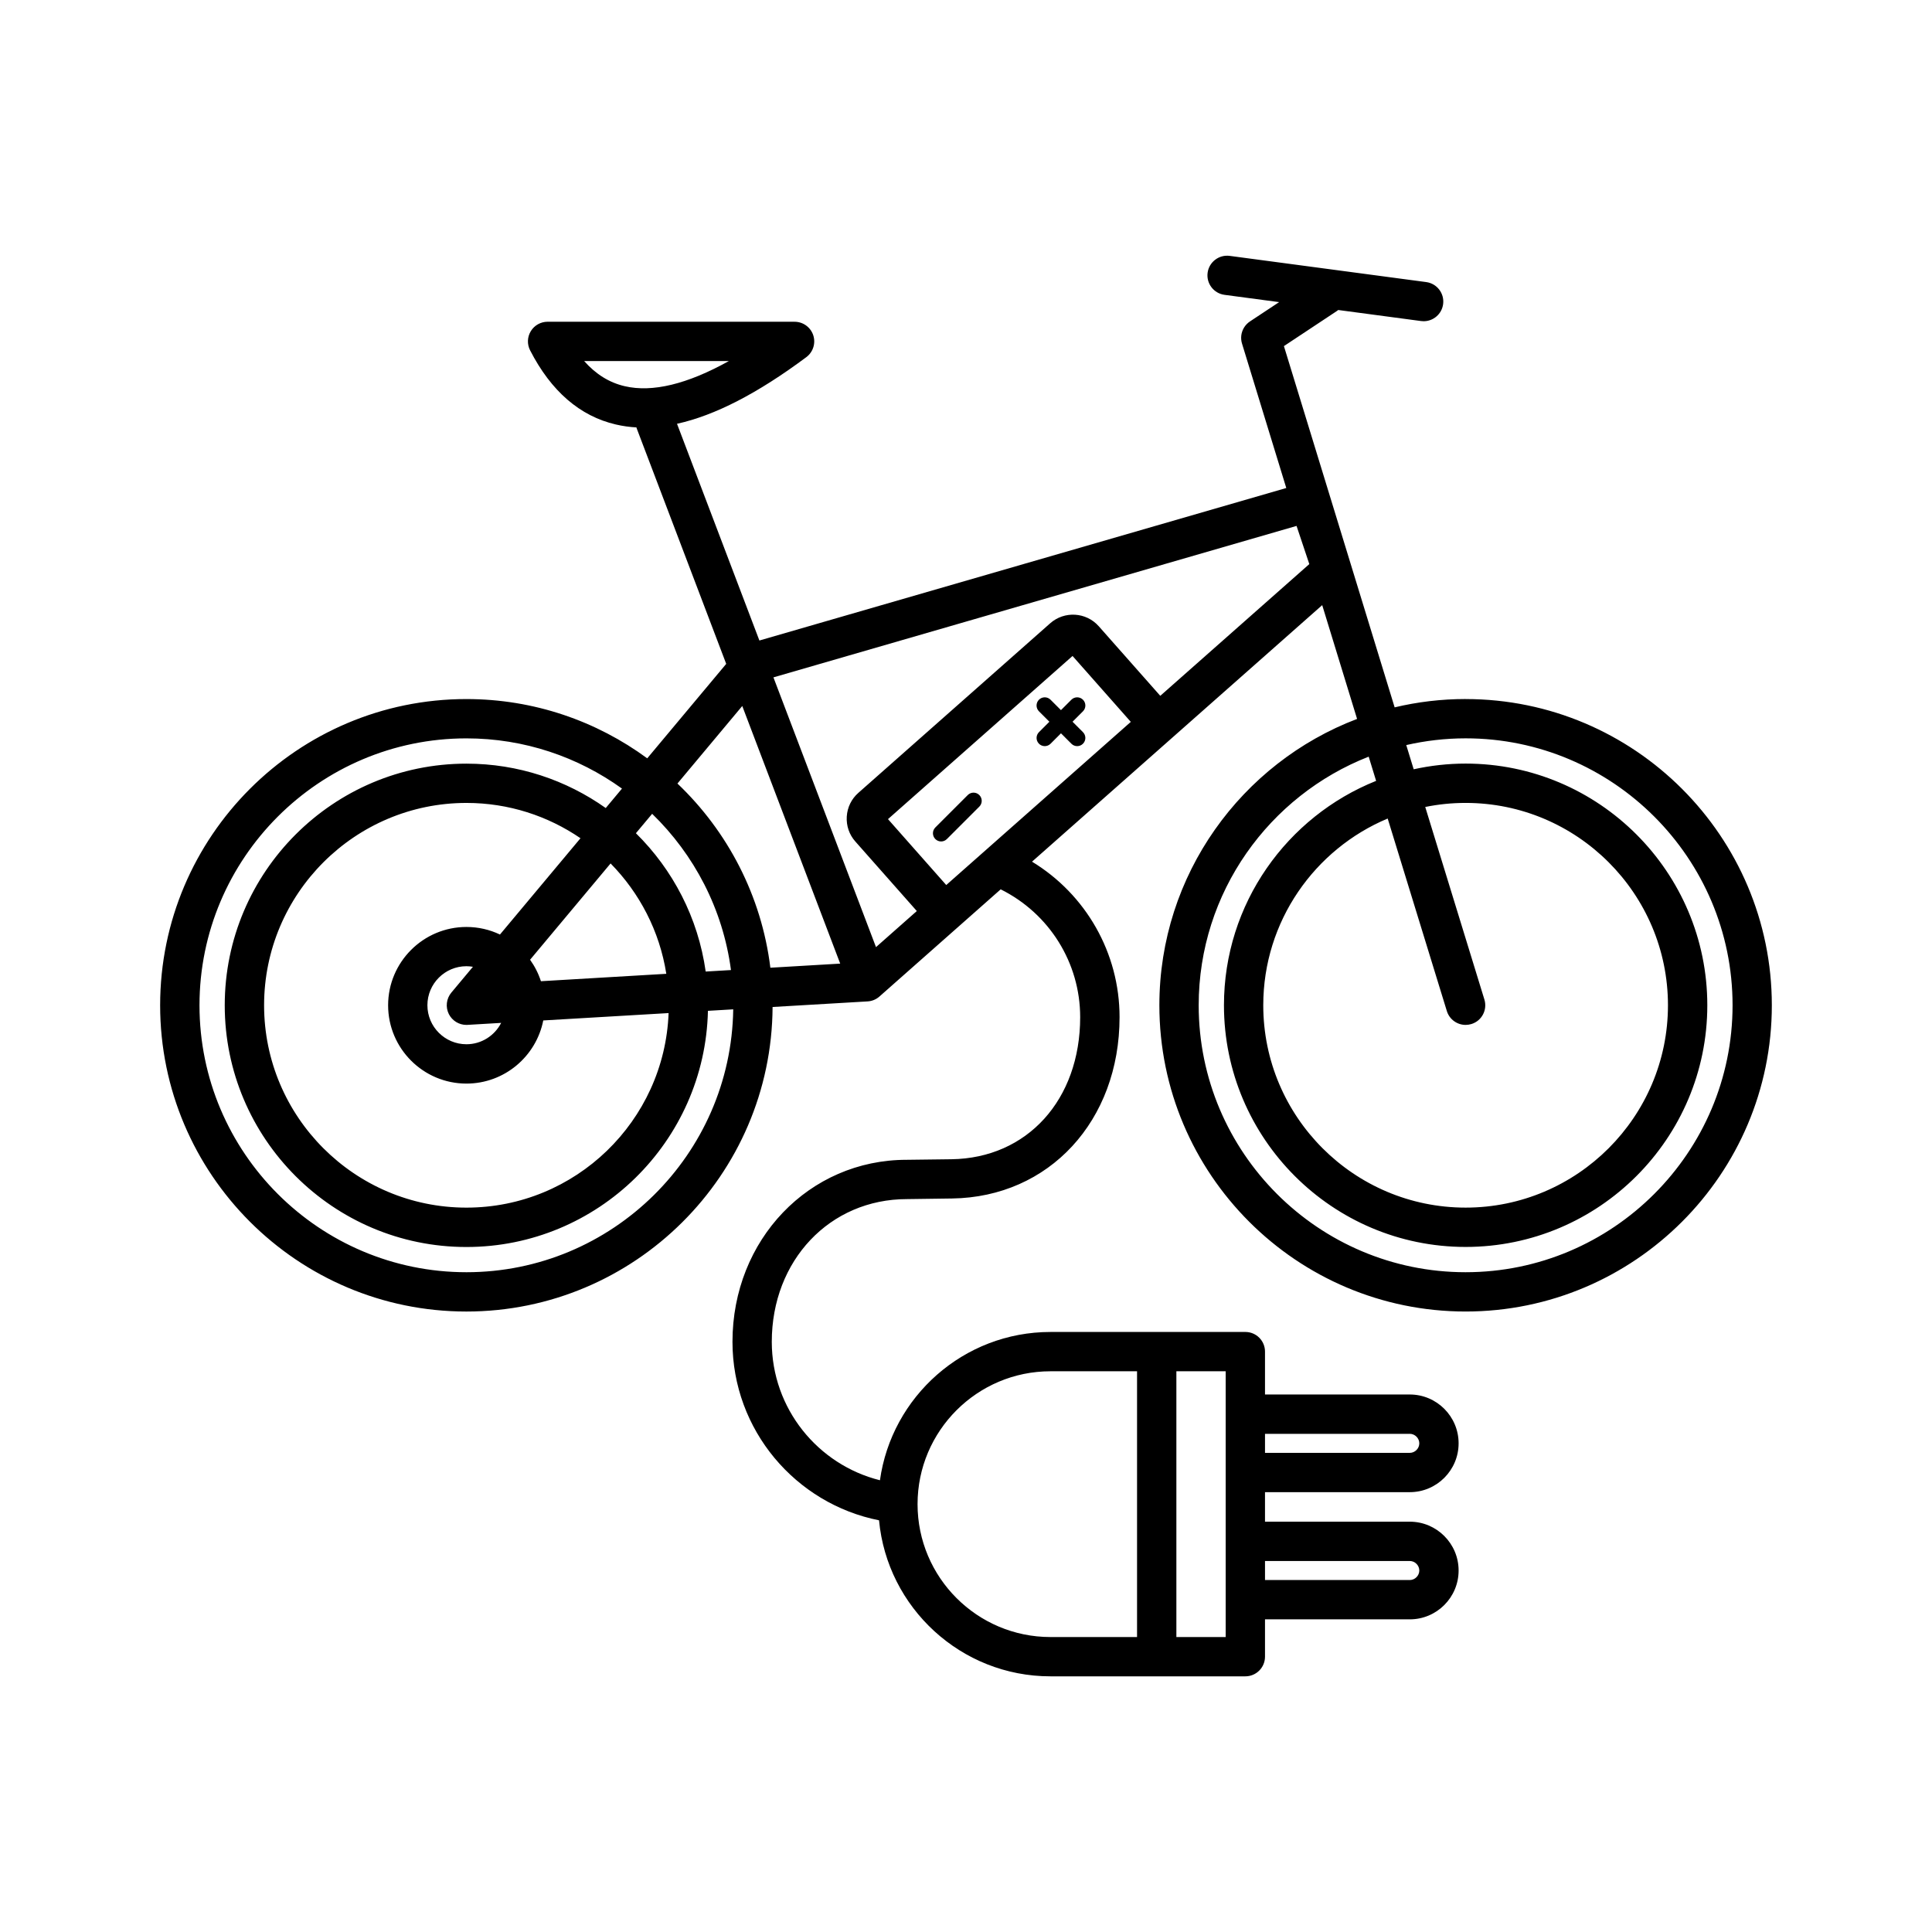 <?xml version="1.0" encoding="UTF-8"?>
<!-- Uploaded to: ICON Repo, www.svgrepo.com, Generator: ICON Repo Mixer Tools -->
<svg fill="#000000" width="800px" height="800px" version="1.1" viewBox="144 144 512 512" xmlns="http://www.w3.org/2000/svg">
 <path d="m532.4 329.25c-6.473 0-12.766 0.766-18.805 2.207l-29.344-95.738 13.973-9.254c0.148-0.098 0.293-0.207 0.426-0.312l21.941 2.926c0.238 0.031 0.469 0.047 0.695 0.047 2.57 0 4.809-1.902 5.156-4.519 0.379-2.852-1.625-5.469-4.473-5.852l-52.086-6.945c-2.848-0.379-5.469 1.625-5.852 4.473-0.379 2.852 1.625 5.469 4.473 5.852l14.477 1.93-7.633 5.055c-0.328 0.211-0.633 0.453-0.906 0.727-0.555 0.555-0.965 1.215-1.219 1.93-0.258 0.711-0.359 1.48-0.281 2.258 0.035 0.387 0.117 0.766 0.242 1.141l11.695 38.152-139.63 40.414-21.832-57.434c10.039-2.211 21.383-8.055 34.266-17.66 1.801-1.34 2.539-3.688 1.836-5.812-0.711-2.129-2.699-3.566-4.945-3.566l-65.457-0.004c-1.816 0-3.5 0.945-4.445 2.492-0.945 1.547-1.02 3.481-0.184 5.094 5.559 10.828 13.207 17.438 22.727 19.645 1.801 0.418 3.644 0.68 5.547 0.777l-0.109 0.043 23.801 62.617-20.93 25.031c-13.438-9.871-30.012-15.707-47.93-15.707-44.75 0-81.156 36.406-81.156 81.156 0 44.746 36.406 81.156 81.156 81.156 44.602 0 80.906-36.168 81.148-80.707l25.18-1.48c1.16-0.066 2.273-0.523 3.141-1.297l32.129-28.402c12.867 6.394 21.066 19.449 21.066 33.875 0 21.891-14.031 37.375-34.113 37.652l-11.875 0.148c-25.879 0-46.156 21.188-46.156 48.23 0 23.383 16.73 42.922 38.84 47.309 2.168 23.16 21.711 41.348 45.426 41.348h51.652c2.879 0 5.207-2.332 5.207-5.207v-9.895h38.367c7.137 0 12.941-5.805 12.941-12.941s-5.805-12.941-12.941-12.941h-38.367v-7.824h38.367c7.137 0 12.941-5.805 12.941-12.941 0-7.137-5.805-12.941-12.941-12.941h-38.367v-11.367c0-2.879-2.332-5.207-5.207-5.207l-51.652 0.004c-23.012 0-42.09 17.125-45.184 39.297-16.445-4.102-28.664-18.992-28.664-36.691 0-21.555 15.367-37.812 35.812-37.816l11.965-0.164c25.719-0.355 44.387-20.57 44.387-48.066 0-17-8.914-32.508-23.199-41.195l76.902-67.984 9.242 30.156c-30.594 11.633-52.395 41.262-52.395 75.887 0 44.75 36.406 81.156 81.156 81.156 44.742 0 81.152-36.402 81.152-81.148s-36.402-81.16-81.152-81.16zm-14.793 228.43c1.367 0 2.523 1.156 2.523 2.523 0 1.367-1.156 2.523-2.523 2.523h-38.367v-5.043h38.367zm0-33.703c1.367 0 2.523 1.156 2.523 2.523 0 1.367-1.156 2.523-2.523 2.523h-38.367v-5.043h38.367zm-61.855-16.574h13.066v70.43h-13.066zm-33.375 0h22.953v70.43h-22.953c-19.418 0-35.215-15.797-35.215-35.215s15.801-35.215 35.215-35.215zm-123.57-267.72h38.352c-11.023 6.129-20.262 8.371-27.582 6.668-4.094-0.945-7.656-3.152-10.77-6.668zm41.898 91.414 25.957 68.27-18.508 1.09c-2.348-19.105-11.355-36.176-24.625-48.812zm-9.691 70.371c-2-14.25-8.703-27.012-18.492-36.656l4.305-5.144c11.152 10.816 18.75 25.258 20.887 41.406zm-68.062 11.281c0.891 1.762 2.695 2.863 4.652 2.863 0.102 0 0.207-0.004 0.309-0.012l8.902-0.523c-1.711 3.352-5.191 5.66-9.207 5.66-5.703 0-10.34-4.637-10.34-10.34s4.637-10.34 10.34-10.34c0.586 0 1.16 0.062 1.723 0.152l-5.723 6.844c-1.332 1.609-1.59 3.84-0.656 5.695zm13.543-21.09c-2.695-1.285-5.707-2.004-8.887-2.004-11.445 0-20.754 9.309-20.754 20.754s9.309 20.754 20.754 20.754c10.07 0 18.48-7.207 20.363-16.734l33.215-1.953c-1.09 28.613-24.695 51.559-53.574 51.559-29.57 0-53.625-24.055-53.625-53.625s24.059-53.625 53.625-53.625c11.203 0 21.613 3.461 30.223 9.355zm10.855 12.371c-0.664-2.051-1.641-3.965-2.875-5.688l21.336-25.52c7.68 7.809 12.996 17.945 14.766 29.246zm-19.746 77.121c-39.004 0-70.738-31.734-70.738-70.738s31.734-70.738 70.738-70.738c15.375 0 29.605 4.945 41.227 13.309l-4.305 5.152c-10.441-7.398-23.18-11.762-36.922-11.762-35.312 0-64.047 28.734-64.047 64.047s28.727 64.047 64.047 64.047c34.824 0 63.227-27.945 64.004-62.59l6.703-0.395c-0.562 38.504-32.055 69.668-70.707 69.668zm127.16-102.61-15.438-17.465 48.91-43.238 15.438 17.465zm56.719-50.141-16.297-18.434c-3.332-3.769-9.105-4.121-12.871-0.793l-50.855 44.953c-1.824 1.609-2.91 3.84-3.059 6.273-0.148 2.438 0.652 4.781 2.266 6.602l16.297 18.434-10.816 9.562-27.18-71.488 138.63-40.137 3.383 10.117zm80.918 152.75c-39.004 0-70.738-31.734-70.738-70.738 0-29.945 18.715-55.582 45.051-65.891l1.969 6.414c-23.602 9.449-40.324 32.535-40.324 59.469 0 35.312 28.727 64.047 64.047 64.047 35.312 0 64.047-28.727 64.047-64.047 0-35.316-28.727-64.047-64.047-64.047-4.723 0-9.324 0.531-13.766 1.508l-1.969-6.414c5.062-1.156 10.328-1.785 15.738-1.785 39.004 0 70.738 31.734 70.738 70.738-0.008 39.004-31.742 70.746-70.746 70.746zm4.977-72.273-15.676-51.023c3.461-0.703 7.031-1.074 10.699-1.074 29.57 0 53.625 24.059 53.625 53.625s-24.059 53.625-53.625 53.625c-29.57 0-53.625-24.055-53.625-53.625 0-22.254 13.629-41.379 32.973-49.488l15.676 51.012c0.688 2.242 2.75 3.68 4.977 3.68 0.508 0 1.023-0.078 1.531-0.23 2.746-0.832 4.293-3.746 3.445-6.5zm-133.85-54.184c0.848 0.848 0.848 2.223 0 3.07l-8.594 8.594c-0.422 0.422-0.977 0.637-1.531 0.637-0.555 0-1.109-0.211-1.531-0.637-0.848-0.848-0.848-2.223 0-3.07l8.594-8.594c0.84-0.848 2.215-0.848 3.062 0zm27.465-16.668c0.848 0.848 0.848 2.223 0 3.07-0.422 0.422-0.977 0.637-1.531 0.637-0.555 0-1.109-0.211-1.531-0.637l-2.762-2.762-2.762 2.762c-0.848 0.848-2.223 0.848-3.07 0-0.848-0.848-0.848-2.223 0-3.07l2.762-2.762-2.766-2.762c-0.848-0.848-0.848-2.223 0-3.07 0.848-0.848 2.223-0.848 3.07 0l2.762 2.762 2.762-2.762c0.848-0.848 2.223-0.848 3.07 0 0.848 0.848 0.848 2.223 0 3.07l-2.762 2.762z"/>
</svg>